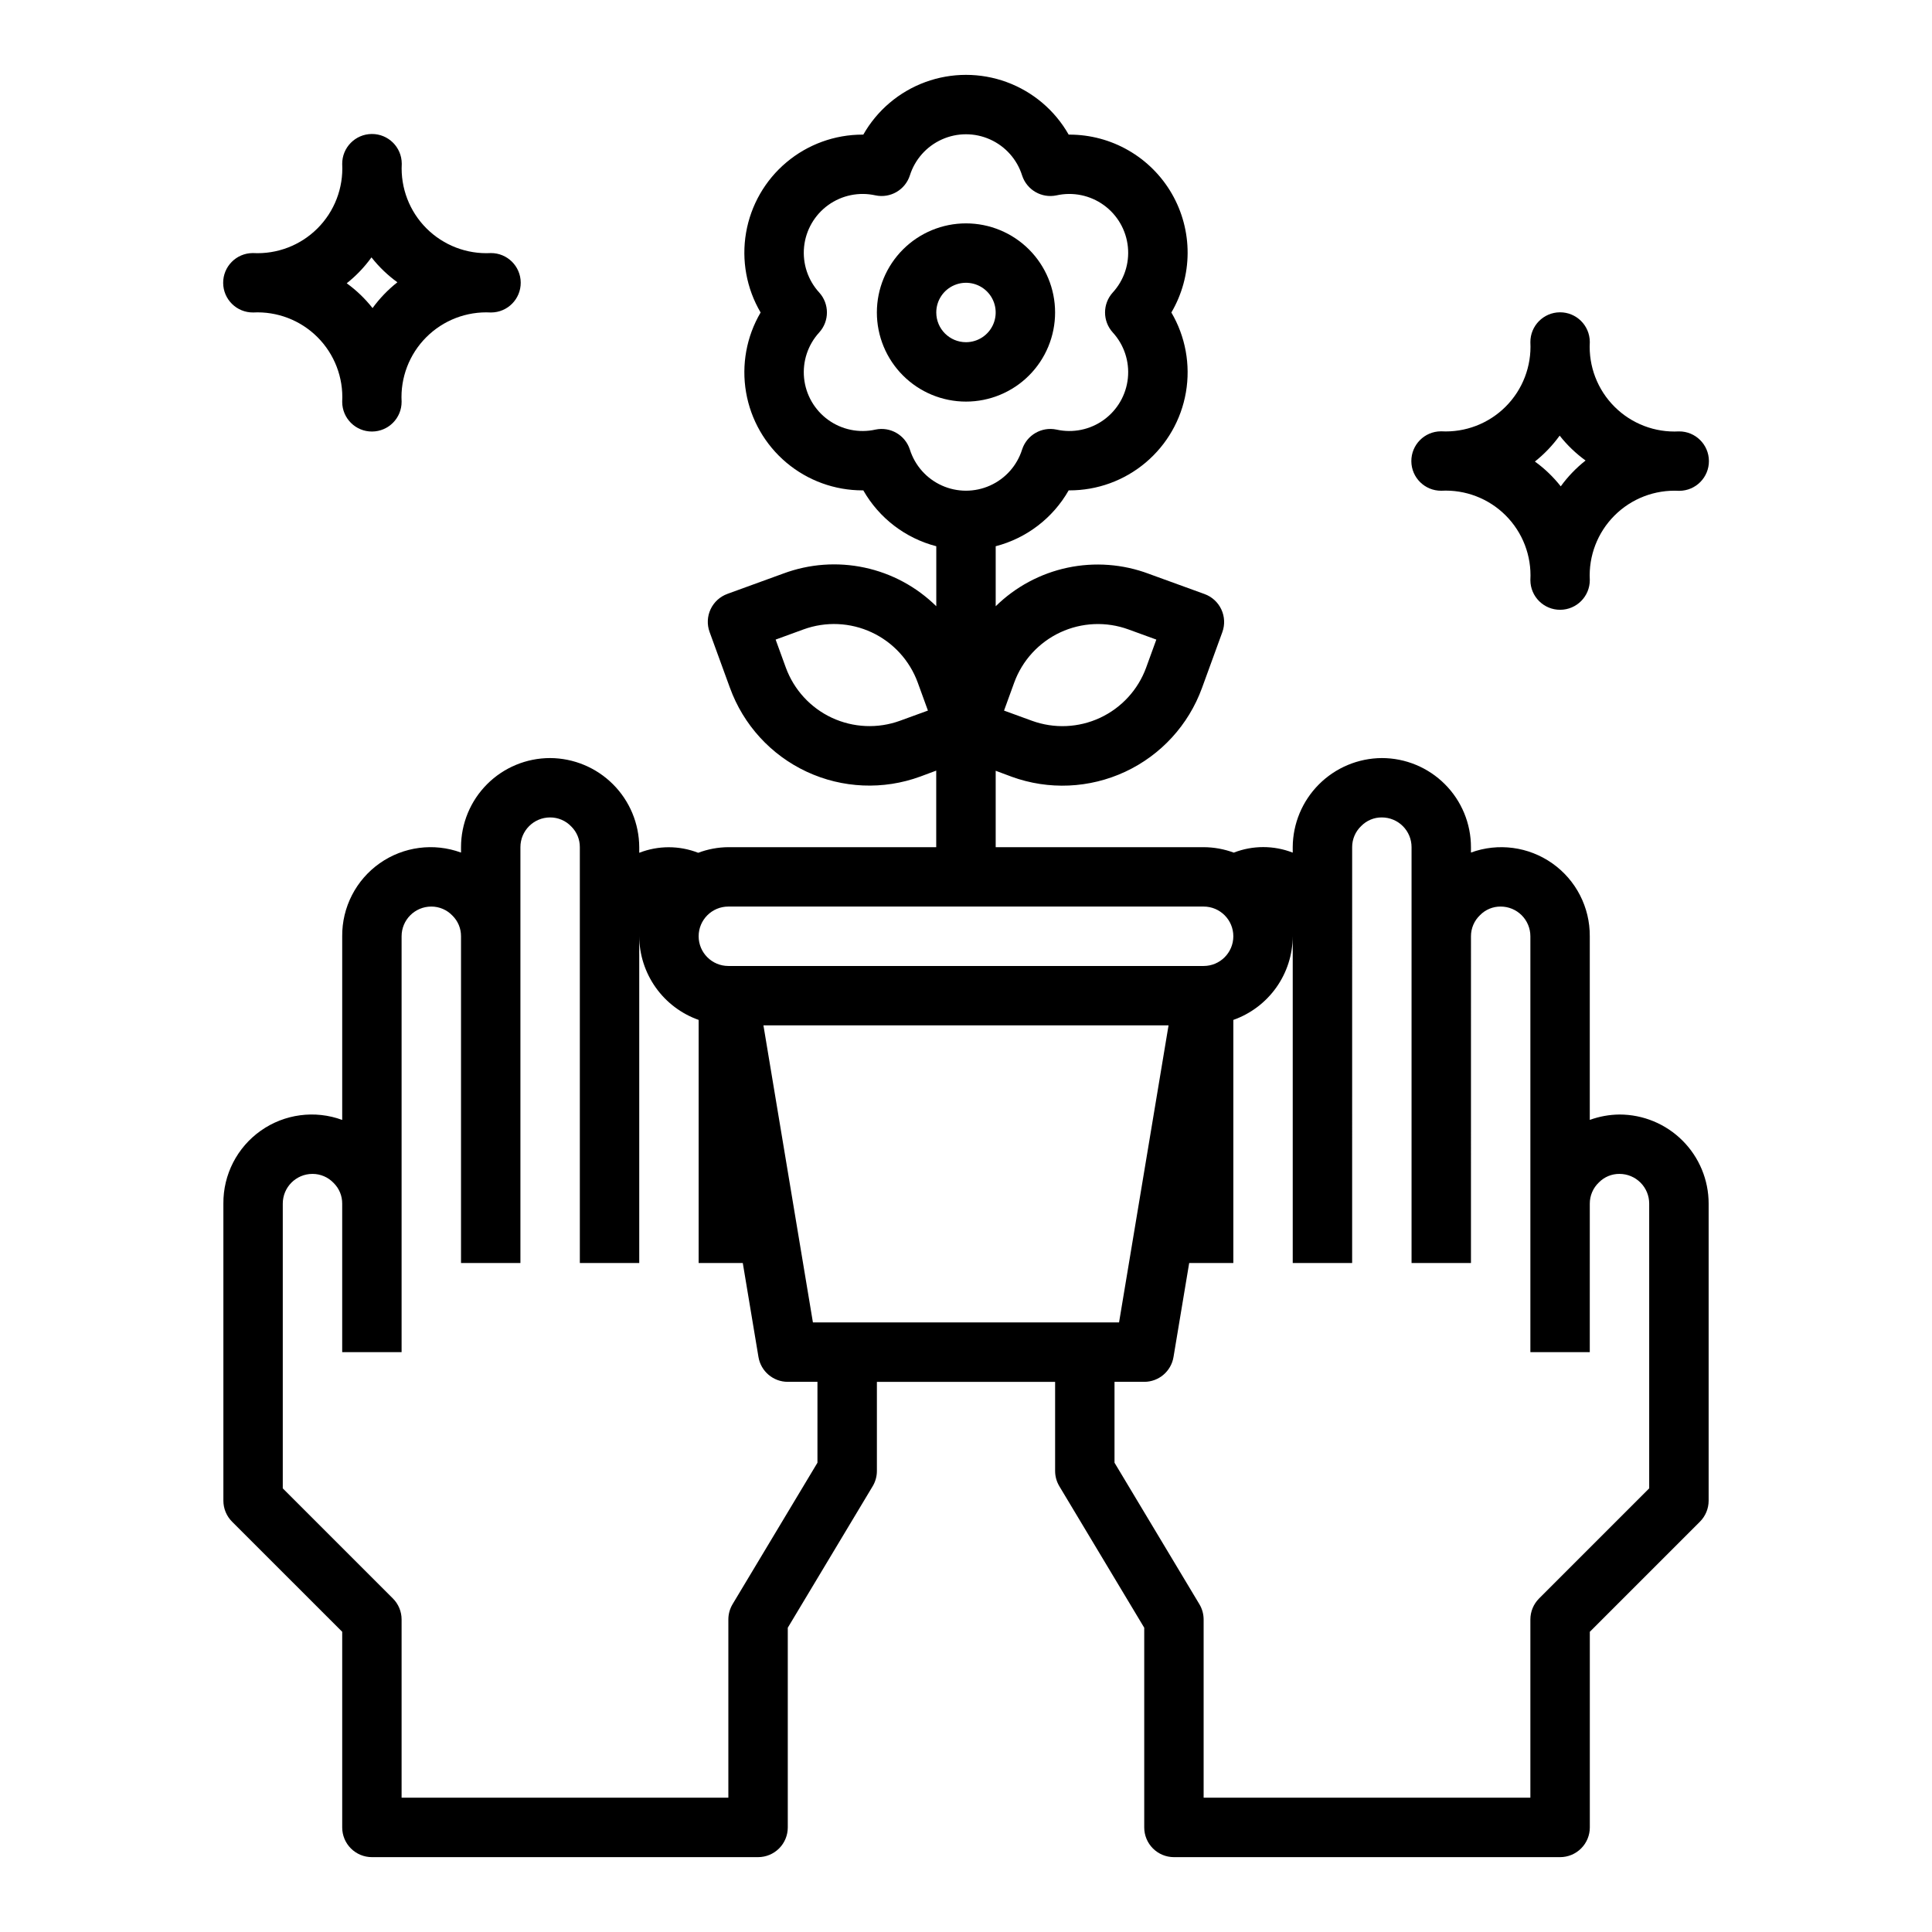 <?xml version="1.0" encoding="UTF-8"?>
<!-- Uploaded to: SVG Repo, www.svgrepo.com, Generator: SVG Repo Mixer Tools -->
<svg fill="#000000" width="800px" height="800px" version="1.1" viewBox="144 144 512 512" xmlns="http://www.w3.org/2000/svg">
 <g>
  <path d="m573.18 439.36c-2.688 0.023-5.348 0.508-7.871 1.426v-48.66c0.055-7.684-3.656-14.906-9.938-19.332s-14.336-5.496-21.551-2.859v-1.422c0-6.266-2.488-12.273-6.918-16.699-4.43-4.43-10.438-6.918-16.699-6.918-6.254 0.035-12.238 2.535-16.66 6.957-4.422 4.418-6.922 10.406-6.957 16.66v1.449-0.004c-5.023-1.957-10.602-1.957-15.625 0-2.559-0.945-5.262-1.438-7.988-1.445h-55.105v-20.25l4.227 1.574v0.004c9.809 3.566 20.633 3.094 30.094-1.316 9.461-4.41 16.781-12.398 20.352-22.207l5.391-14.801c0.715-1.965 0.617-4.133-0.27-6.023-0.887-1.895-2.488-3.356-4.453-4.066l-14.801-5.375v-0.004c-6.875-2.57-14.344-3.125-21.523-1.602-7.184 1.527-13.777 5.07-19.016 10.215v-15.902c8.18-2.121 15.156-7.461 19.34-14.805h0.168c7.391 0.016 14.547-2.586 20.203-7.344s9.449-11.363 10.699-18.645c1.254-7.285-0.113-14.777-3.856-21.152 2.801-4.769 4.285-10.195 4.309-15.727 0.02-5.531-1.426-10.969-4.191-15.762-2.75-4.762-6.711-8.719-11.48-11.465-4.766-2.75-10.176-4.191-15.676-4.184h-0.176c-3.66-6.441-9.484-11.375-16.441-13.926-6.953-2.547-14.59-2.547-21.543 0-6.957 2.551-12.781 7.484-16.441 13.926h-0.164c-7.391-0.016-14.551 2.586-20.207 7.344-5.656 4.754-9.445 11.359-10.699 18.645-1.254 7.285 0.113 14.777 3.856 21.148-3.742 6.375-5.109 13.863-3.856 21.148 1.25 7.281 5.039 13.887 10.695 18.645 5.656 4.758 12.812 7.359 20.203 7.348h0.172c4.184 7.344 11.16 12.684 19.34 14.805v15.902c-5.231-5.156-11.828-8.711-19.016-10.242-7.184-1.535-14.656-0.984-21.539 1.582l-14.801 5.383v0.004c-1.965 0.711-3.566 2.172-4.453 4.066-0.887 1.891-0.984 4.059-0.27 6.023l5.391 14.793h0.004c3.551 9.82 10.867 17.824 20.332 22.242 9.469 4.414 20.301 4.879 30.109 1.285l4.227-1.574v20.289h-55.086c-2.731 0.02-5.438 0.523-7.992 1.488-5.023-1.961-10.602-1.961-15.625 0v-1.488c-0.031-6.254-2.527-12.242-6.953-16.668-4.422-4.422-10.41-6.918-16.664-6.949-6.262 0-12.27 2.488-16.699 6.918-4.426 4.426-6.914 10.434-6.914 16.699v1.434-0.004c-7.219-2.648-15.273-1.586-21.559 2.84-6.285 4.43-9.996 11.66-9.93 19.344v48.668c-7.219-2.652-15.273-1.59-21.559 2.84-6.285 4.426-9.996 11.656-9.93 19.344v78.719c0 2.086 0.828 4.09 2.305 5.566l29.184 29.18v51.848c0 2.086 0.828 4.09 2.305 5.566 1.477 1.473 3.477 2.305 5.566 2.305h102.34c2.086 0 4.09-0.832 5.566-2.305 1.477-1.477 2.305-3.481 2.305-5.566v-52.926l22.492-37.488v0.004c0.734-1.227 1.125-2.629 1.125-4.055v-23.617h47.23v23.617c0 1.426 0.391 2.828 1.129 4.055l22.488 37.484v52.926c0 2.086 0.828 4.09 2.305 5.566 1.477 1.473 3.481 2.305 5.566 2.305h102.34c2.09 0 4.09-0.832 5.566-2.305 1.477-1.477 2.309-3.481 2.309-5.566v-51.848l29.18-29.18c1.477-1.477 2.305-3.481 2.309-5.566v-78.719c0-6.266-2.488-12.273-6.918-16.699-4.43-4.43-10.438-6.918-16.699-6.918zm-160.41-114.45c2.144-5.883 6.539-10.676 12.219-13.324 5.676-2.644 12.172-2.926 18.059-0.781l7.391 2.691-2.691 7.398v0.004c-2.141 5.883-6.535 10.676-12.211 13.324-5.676 2.648-12.172 2.93-18.059 0.789l-7.398-2.699zm-30.262 10.094h0.004c-5.887 2.141-12.383 1.855-18.059-0.789-5.676-2.648-10.066-7.441-12.211-13.328l-2.691-7.391 7.391-2.699c5.887-2.144 12.387-1.863 18.062 0.785 5.68 2.648 10.07 7.441 12.215 13.328l2.691 7.398zm2.606-71.887h0.004c-1.246-3.832-5.184-6.106-9.125-5.269-4.348 0.969-8.902 0.031-12.512-2.574-3.613-2.606-5.938-6.633-6.391-11.062-0.449-4.434 1.012-8.844 4.023-12.125 2.707-2.996 2.707-7.555 0-10.551-3.012-3.281-4.473-7.695-4.023-12.125 0.453-4.43 2.777-8.457 6.391-11.062 3.609-2.606 8.164-3.543 12.512-2.578 3.941 0.84 7.879-1.434 9.125-5.266 1.336-4.25 4.422-7.727 8.488-9.551 4.062-1.828 8.715-1.828 12.777 0 4.066 1.824 7.156 5.301 8.488 9.551 1.246 3.832 5.184 6.106 9.125 5.266 4.348-0.965 8.902-0.027 12.512 2.578 3.613 2.606 5.938 6.633 6.391 11.062 0.453 4.43-1.012 8.844-4.023 12.125-2.703 2.996-2.703 7.555 0 10.551 3.012 3.281 4.477 7.691 4.023 12.125-0.453 4.43-2.777 8.457-6.391 11.062-3.609 2.606-8.164 3.543-12.512 2.574-3.941-0.836-7.879 1.438-9.125 5.269-1.332 4.25-4.422 7.727-8.488 9.551-4.062 1.828-8.715 1.828-12.777 0-4.066-1.824-7.152-5.301-8.488-9.551zm77.859 121.13c4.348 0 7.871 3.523 7.871 7.871s-3.523 7.875-7.871 7.875h-125.95c-4.348 0-7.875-3.527-7.875-7.875s3.527-7.871 7.875-7.871zm-9.297 31.488-13.117 78.719h-81.129l-13.113-78.719zm-93.043 115.9-22.492 37.488h0.004c-0.738 1.223-1.125 2.625-1.125 4.055v47.23h-86.594v-47.23c0-2.09-0.828-4.09-2.305-5.566l-29.184-29.18v-75.461c0-4.348 3.523-7.875 7.871-7.875 2.125-0.004 4.156 0.867 5.613 2.41 1.461 1.441 2.277 3.41 2.262 5.465v39.359h15.742v-110.21c0-4.348 3.523-7.871 7.871-7.871 2.125-0.004 4.156 0.867 5.613 2.41 1.461 1.441 2.277 3.41 2.262 5.461v86.594h15.742v-110.21c0-4.348 3.523-7.875 7.871-7.875 2.125-0.004 4.156 0.867 5.613 2.41 1.461 1.441 2.273 3.414 2.262 5.465v110.21h15.742v-86.594c0.02 4.867 1.543 9.609 4.363 13.578 2.816 3.969 6.793 6.969 11.379 8.59v64.426h11.699l4.156 24.914c0.637 3.793 3.918 6.574 7.762 6.574h7.871zm220.42 6.793-29.18 29.18v0.004c-1.477 1.477-2.309 3.477-2.309 5.566v47.23h-86.59v-47.23c-0.004-1.43-0.391-2.832-1.129-4.055l-22.488-37.488v-21.434h7.871c3.844 0 7.129-2.781 7.762-6.574l4.156-24.914h11.699v-64.426c4.586-1.621 8.562-4.621 11.383-8.59 2.816-3.969 4.34-8.711 4.359-13.578v86.594h15.742l0.004-110.21c-0.004-2.121 0.867-4.148 2.406-5.606 1.438-1.469 3.41-2.289 5.465-2.269 2.086 0 4.09 0.832 5.566 2.309 1.477 1.477 2.305 3.477 2.305 5.566v110.21h15.742l0.004-86.594c-0.004-2.117 0.867-4.148 2.406-5.602 1.438-1.473 3.41-2.289 5.465-2.269 2.086 0 4.09 0.828 5.566 2.305 1.477 1.477 2.305 3.481 2.305 5.566v110.21h15.742l0.004-39.359c-0.004-2.121 0.867-4.148 2.406-5.606 1.438-1.469 3.41-2.289 5.465-2.269 2.086 0 4.09 0.832 5.566 2.309 1.477 1.473 2.305 3.477 2.305 5.566z"/>
  <path d="m423.61 226.81c0-6.262-2.488-12.27-6.914-16.699-4.43-4.426-10.438-6.914-16.699-6.914-6.266 0-12.273 2.488-16.699 6.914-4.43 4.43-6.918 10.438-6.918 16.699 0 6.266 2.488 12.273 6.918 16.699 4.426 4.43 10.434 6.918 16.699 6.918 6.262 0 12.27-2.488 16.699-6.918 4.426-4.426 6.914-10.434 6.914-16.699zm-31.488 0c0-3.184 1.918-6.055 4.859-7.269 2.941-1.219 6.328-0.547 8.582 1.703 2.25 2.254 2.922 5.641 1.703 8.582-1.215 2.941-4.086 4.859-7.269 4.859-4.348 0-7.875-3.527-7.875-7.875z"/>
  <path d="m525.95 274.05c6.363-0.336 12.566 2.043 17.07 6.547 4.504 4.504 6.883 10.707 6.547 17.07v0.102c0.023 4.348 3.562 7.852 7.91 7.832 4.348-0.023 7.856-3.562 7.836-7.91-0.34-6.363 2.043-12.566 6.547-17.07 4.504-4.504 10.707-6.883 17.066-6.547h0.121c4.348-0.023 7.852-3.562 7.832-7.91-0.023-4.348-3.566-7.856-7.914-7.836-6.371 0.352-12.59-2.027-17.102-6.539-4.516-4.508-6.898-10.727-6.551-17.098v-0.105c-0.031-4.348-3.578-7.848-7.926-7.82-4.348 0.031-7.848 3.578-7.82 7.926 0.336 6.359-2.043 12.562-6.547 17.066-4.504 4.504-10.707 6.887-17.07 6.547h-0.117c-4.348 0.035-7.844 3.586-7.812 7.934s3.582 7.844 7.93 7.812zm31.395-14.578c1.969 2.496 4.273 4.707 6.848 6.57-2.496 1.969-4.711 4.269-6.578 6.844-1.969-2.5-4.273-4.711-6.852-6.574 2.484-1.969 4.688-4.273 6.543-6.84z"/>
  <path d="m211.07 226.81c6.359-0.336 12.566 2.043 17.07 6.547s6.883 10.711 6.547 17.07v0.102c0.02 4.348 3.562 7.856 7.91 7.832 4.348-0.02 7.856-3.562 7.832-7.91-0.344-6.363 2.031-12.574 6.539-17.086 4.504-4.508 10.711-6.891 17.078-6.555h0.117c4.348-0.02 7.856-3.562 7.832-7.91-0.02-4.348-3.562-7.856-7.91-7.832-6.359 0.336-12.566-2.043-17.07-6.547-4.504-4.504-6.883-10.707-6.547-17.07v-0.102c-0.027-4.359-3.582-7.867-7.941-7.84-4.359 0.027-7.871 3.582-7.84 7.941 0.336 6.363-2.043 12.566-6.547 17.07-4.504 4.504-10.711 6.883-17.07 6.547h-0.117c-4.348 0.031-7.848 3.582-7.812 7.93 0.031 4.348 3.582 7.848 7.93 7.812zm31.395-14.578c1.965 2.5 4.269 4.711 6.848 6.574-2.5 1.965-4.711 4.269-6.582 6.84-1.969-2.496-4.273-4.711-6.848-6.574 2.484-1.969 4.684-4.269 6.543-6.84z"/>
 </g>
</svg>